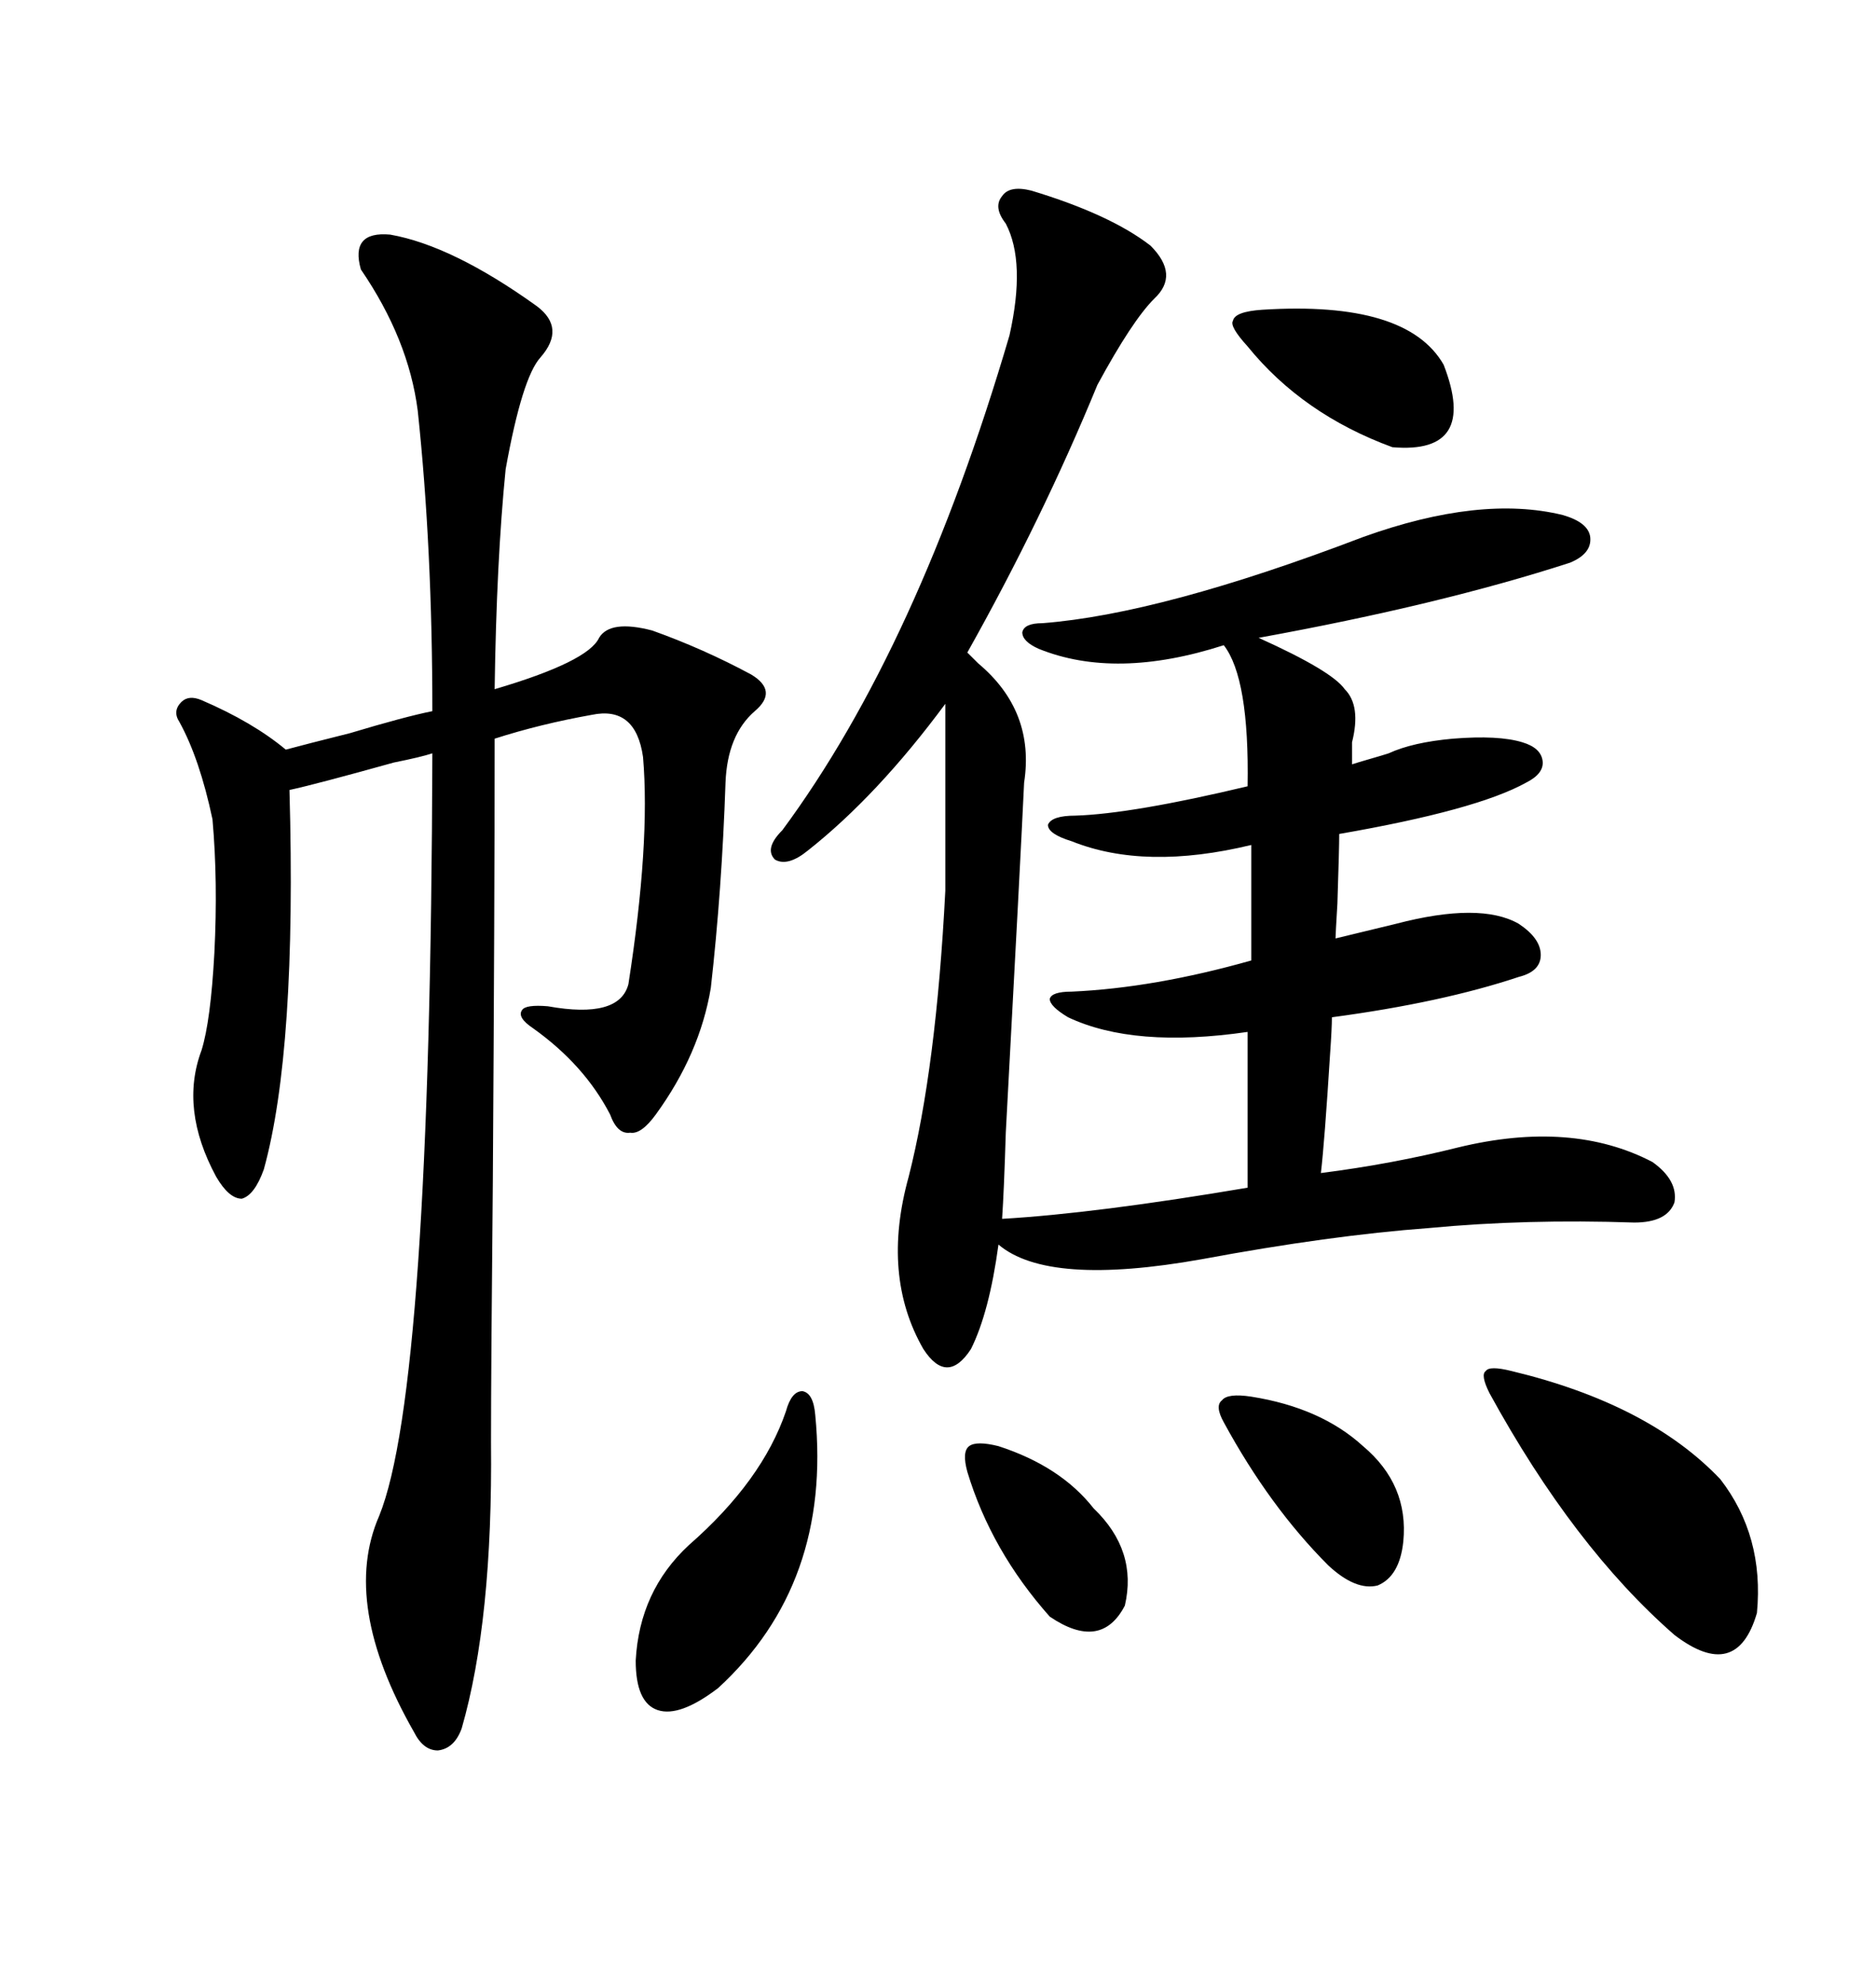 <svg xmlns="http://www.w3.org/2000/svg" xmlns:xlink="http://www.w3.org/1999/xlink" width="300" height="317.285"><path d="M164.94 30.47L164.94 30.47Q177.54 34.28 183.98 39.26L183.98 39.26Q188.67 43.95 184.57 47.75L184.57 47.75Q181.05 51.27 175.49 61.52L175.49 61.52Q166.70 82.91 154.69 104.30L154.69 104.30Q155.27 104.88 156.45 106.05L156.45 106.05Q165.53 113.67 163.77 125.10L163.77 125.10Q163.18 137.70 160.84 181.05L160.84 181.05Q160.55 190.43 160.25 194.82L160.25 194.82Q175.20 193.95 199.51 189.84L199.51 189.84L199.51 164.94Q181.35 167.58 170.80 162.60L170.80 162.60Q167.87 160.84 167.87 159.67L167.87 159.67Q168.16 158.50 171.39 158.50L171.39 158.50Q184.57 157.91 200.10 153.52L200.10 153.52L200.10 135.06Q183.11 139.16 171.39 134.47L171.39 134.47Q167.58 133.30 167.58 131.84L167.58 131.84Q168.16 130.37 171.97 130.37L171.97 130.37Q181.05 130.08 199.51 125.68L199.51 125.68Q199.80 108.40 195.70 103.13L195.70 103.13Q178.42 108.69 166.11 103.71L166.11 103.71Q163.48 102.54 163.48 101.07L163.48 101.07Q163.77 99.61 166.70 99.61L166.70 99.61Q185.74 98.14 217.97 85.84L217.97 85.84Q236.72 79.10 249.90 82.32L249.90 82.32Q254.00 83.50 254.30 85.84L254.30 85.84Q254.59 88.48 251.07 89.94L251.07 89.94Q230.27 96.68 201.27 101.95L201.27 101.95Q212.99 107.23 215.04 110.16L215.04 110.16Q217.68 112.79 216.21 118.65L216.21 118.65L216.21 122.17Q217.09 121.88 219.14 121.29L219.14 121.29Q221.19 120.70 222.07 120.41L222.07 120.41Q225.88 118.65 232.32 118.07L232.32 118.07Q239.65 117.48 243.46 118.65L243.46 118.65Q246.39 119.53 246.68 121.58L246.68 121.58Q246.97 123.63 244.04 125.10L244.04 125.10Q236.13 129.49 214.16 133.30L214.16 133.30Q214.16 135.64 213.87 144.43L213.87 144.43Q213.57 149.41 213.57 150L213.57 150L223.24 147.66Q236.72 144.14 242.87 147.66L242.87 147.66Q246.39 150 246.39 152.64L246.39 152.64Q246.39 155.27 242.87 156.15L242.87 156.15Q230.57 160.25 212.99 162.60L212.99 162.60Q212.99 164.36 212.70 168.46L212.70 168.46Q211.82 182.52 211.23 187.50L211.23 187.50Q222.66 186.04 233.20 183.40L233.20 183.40Q251.37 179.00 264.26 185.74L264.26 185.74Q268.36 188.67 267.77 192.19L267.77 192.19Q266.60 195.41 261.33 195.41L261.33 195.41Q244.04 194.82 228.52 196.29L228.52 196.29Q212.70 197.46 192.19 201.27L192.19 201.27Q167.58 205.66 159.67 198.93L159.67 198.93Q158.20 209.77 155.27 215.63L155.27 215.63Q151.46 221.48 147.66 215.63L147.66 215.63Q140.92 203.91 145.31 188.09L145.31 188.09Q149.71 170.80 151.17 142.38L151.17 142.38L151.17 112.50Q140.33 127.15 129.20 135.94L129.20 135.94Q125.98 138.57 123.93 137.40L123.93 137.40Q122.17 135.64 125.10 132.71L125.10 132.71Q146.78 103.42 161.43 53.61L161.43 53.61Q164.06 41.89 160.84 35.74L160.84 35.74Q158.79 33.11 160.25 31.35L160.25 31.35Q161.43 29.59 164.94 30.47ZM62.40 37.50L62.40 37.50Q72.36 39.26 85.84 48.93L85.84 48.93Q90.53 52.44 86.43 57.13L86.43 57.13Q83.50 60.35 80.86 75L80.86 75Q79.39 89.65 79.10 110.16L79.10 110.16Q94.04 105.76 95.80 101.95L95.80 101.95Q97.56 99.02 104.30 100.78L104.30 100.78Q112.50 103.71 120.12 107.81L120.12 107.81Q124.51 110.45 120.70 113.67L120.70 113.67Q116.31 117.48 116.02 125.10L116.02 125.10Q115.43 142.38 113.67 157.91L113.67 157.91Q111.91 168.46 104.88 178.13L104.88 178.13Q102.54 181.35 100.78 181.05L100.78 181.05Q98.73 181.35 97.56 178.13L97.56 178.13Q93.46 170.21 85.25 164.36L85.25 164.36Q82.62 162.60 83.50 161.43L83.50 161.43Q84.08 160.55 87.60 160.84L87.60 160.84Q99.02 162.89 100.49 157.32L100.49 157.32Q104.00 134.77 102.83 121.00L102.83 121.00Q101.66 112.79 94.63 114.26L94.63 114.26Q86.43 115.72 79.10 118.07L79.10 118.07Q79.10 144.43 78.81 188.96L78.81 188.96Q78.52 218.85 78.52 230.57L78.52 230.57Q78.81 258.98 73.83 276.27L73.83 276.27Q72.66 279.49 70.02 279.79L70.02 279.79Q67.68 279.79 66.21 276.86L66.21 276.86Q54.49 256.35 60.64 242.29L60.64 242.29Q68.85 222.07 69.14 120.41L69.14 120.41Q67.38 121.00 62.99 121.88L62.99 121.88Q50.39 125.39 46.29 126.27L46.29 126.27Q47.46 167.87 42.19 186.91L42.19 186.91Q40.72 191.02 38.67 191.60L38.67 191.60Q36.62 191.60 34.57 188.09L34.57 188.09Q28.71 177.25 32.23 167.87L32.23 167.87Q33.69 163.18 34.28 152.34L34.28 152.34Q34.86 140.92 33.98 130.96L33.98 130.96Q31.93 121.29 28.71 115.43L28.71 115.43Q27.54 113.67 29.00 112.21L29.00 112.21Q30.18 111.04 32.23 111.91L32.23 111.91Q40.43 115.43 45.70 119.82L45.70 119.82Q48.93 118.95 55.96 117.19L55.96 117.19Q64.75 114.55 69.14 113.67L69.14 113.67Q69.14 87.60 66.80 65.63L66.80 65.63Q65.33 54.20 57.71 43.07L57.71 43.07Q55.96 36.91 62.40 37.50ZM241.70 219.14L241.70 219.14Q263.67 224.41 275.10 236.43L275.10 236.43Q282.13 245.51 280.96 257.81L280.96 257.81Q277.73 268.95 267.77 261.33L267.77 261.33Q251.66 247.27 238.18 222.66L238.18 222.66Q236.72 219.73 237.60 219.14L237.60 219.14Q238.18 218.26 241.70 219.14ZM130.37 226.17L130.37 226.17Q133.01 253.13 114.84 269.82L114.84 269.82Q108.69 274.51 105.18 273.34L105.18 273.34Q101.66 272.17 101.66 265.43L101.66 265.43Q102.25 254.30 110.16 246.97L110.16 246.97Q121.88 236.72 125.68 225.59L125.68 225.59Q126.56 222.36 128.32 222.36L128.32 222.36Q130.08 222.66 130.37 226.17ZM201.86 49.51L201.86 49.51Q225 48.05 230.86 58.30L230.86 58.30Q236.43 72.66 222.66 71.48L222.66 71.48Q208.30 66.21 199.51 55.37L199.51 55.37Q196.58 52.15 197.17 51.27L197.17 51.27Q197.46 49.80 201.86 49.51ZM200.10 223.24L200.10 223.24Q211.23 225 217.97 231.15L217.97 231.15Q225.29 237.30 224.41 246.39L224.41 246.39Q223.83 251.95 220.31 253.42L220.31 253.42Q216.80 254.30 212.40 250.20L212.40 250.20Q203.03 240.82 195.70 227.34L195.70 227.34Q194.24 224.71 195.41 223.83L195.41 223.83Q196.29 222.66 200.10 223.24ZM159.67 231.15L159.67 231.15Q169.63 234.38 174.90 241.11L174.90 241.11Q181.93 247.85 179.88 256.64L179.88 256.64Q176.07 263.96 167.87 258.40L167.87 258.40Q158.50 247.85 154.69 235.25L154.69 235.25Q153.81 232.03 154.98 231.15L154.98 231.15Q156.15 230.27 159.67 231.15Z"/></svg>
